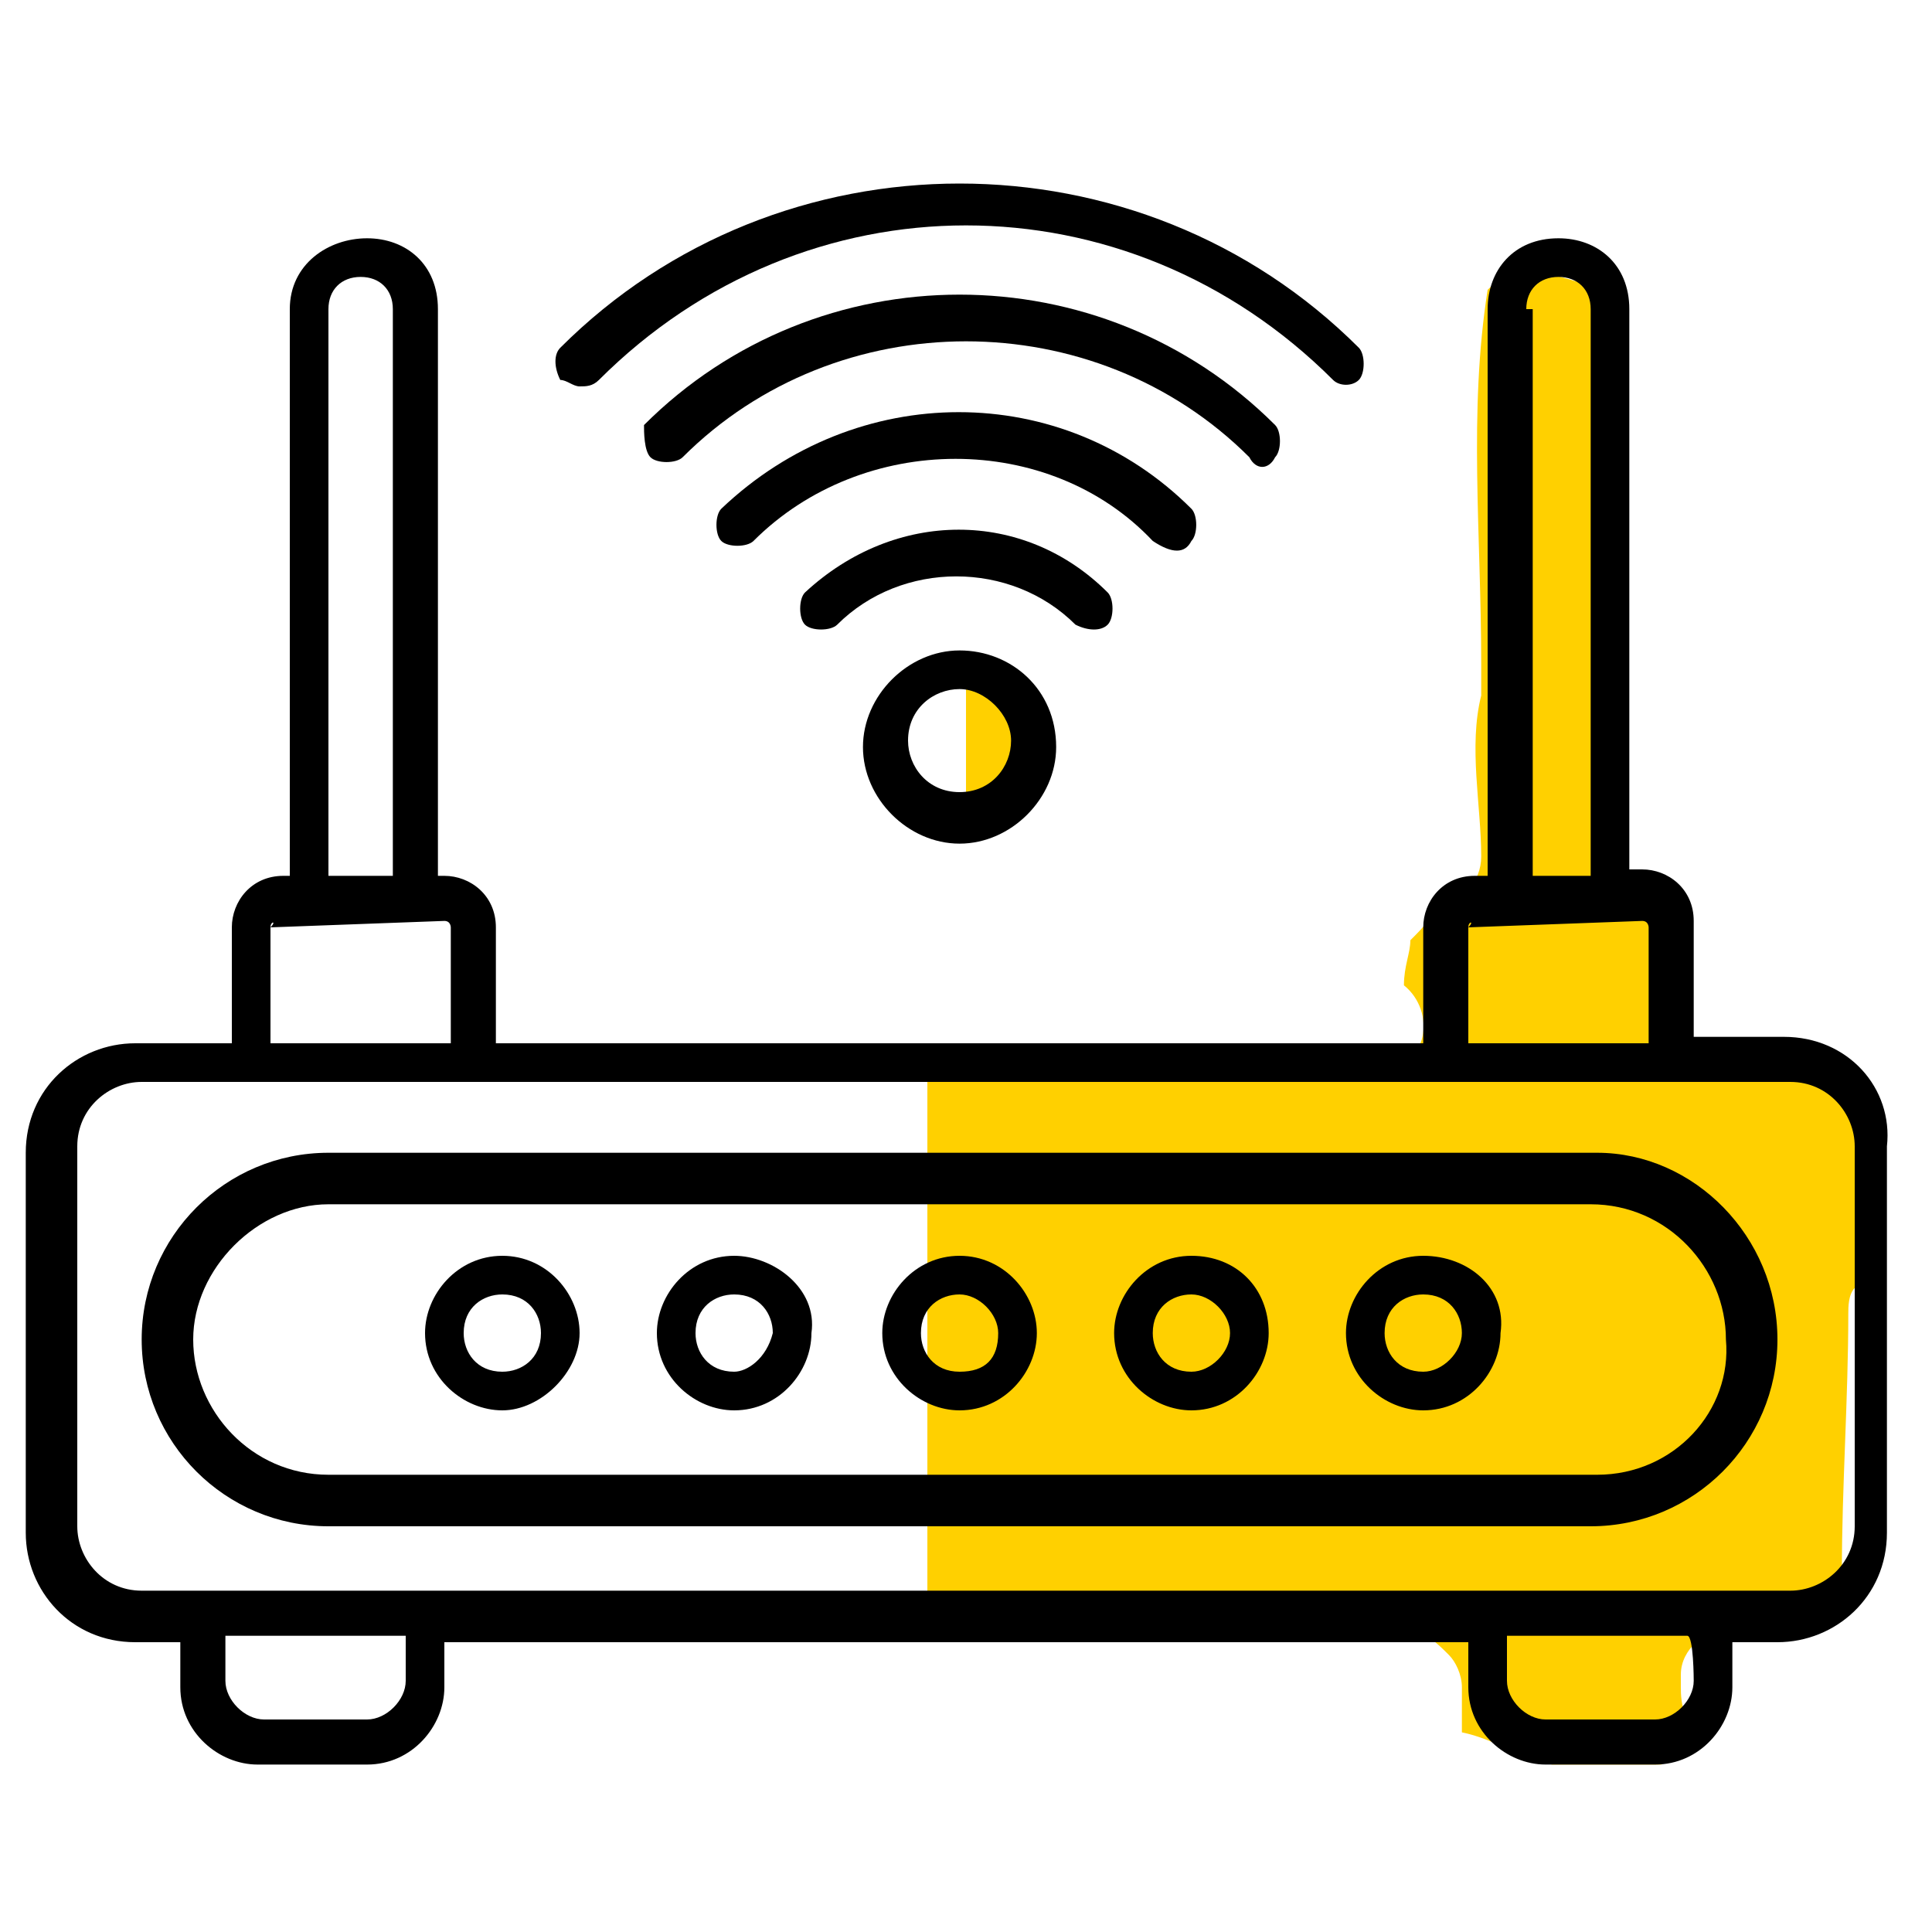 <?xml version="1.0" encoding="utf-8"?>
<!-- Generator: Adobe Illustrator 23.0.2, SVG Export Plug-In . SVG Version: 6.00 Build 0)  -->
<svg version="1.1" id="Layer_1" xmlns="http://www.w3.org/2000/svg" xmlns:xlink="http://www.w3.org/1999/xlink" x="0px" y="0px"
	 viewBox="0 0 30 30" style="enable-background:new 0 0 30 30;" xml:space="preserve">
<style type="text/css">
	.st0{fill:#FFD000;}
</style>
<g>
	<path class="st0" d="M16.2,11.8C16.2,11.8,16.3,11.8,16.2,11.8c-0.2-0.6-0.5-1-0.8-1.6c-0.1,0-0.2,0-0.2,0c-0.1,0-0.2,0-0.2,0v2.3
		C15.5,12.5,16,12.3,16.2,11.8z"/>
	<path class="st0" d="M29.2,19c-0.1-0.8,0.1-1.9-0.6-2.4l-0.1-0.1c-0.4-0.1-0.7-0.1-1-0.1c-0.1,0-0.2,0-0.3-0.1c0,0-0.1,0-0.1,0.1
		c-0.1,0.1-0.3,0.1-0.4,0.1c-0.7,0-0.8-0.7-0.7-1c0-0.1-0.1-0.3-0.1-0.4c0-0.2,0.1-0.4,0.2-0.5c-0.2-0.2-0.3-0.4-0.3-0.6h-0.1
		c-0.6,0-0.7-0.5-0.7-0.8v-0.1c-0.2-0.3-0.2-0.7,0.1-1c-0.1-0.2-0.1-0.4-0.1-0.6c0-0.1,0.1-0.2,0.1-0.3c-0.1-0.8-0.2-1.7,0-2.4
		c0-0.3,0-0.5,0-0.7c0.1-1.1-0.2-2.2-0.2-3.3c0-0.1,0-0.2,0-0.3c-0.7-0.2-1.3-0.5-1.8,0l0,0c-0.3,1.9-0.1,3.8-0.1,5.8c0,0,0,0,0,0.1
		c0,0.1,0,0.3,0,0.4c-0.2,0.8,0,1.7,0,2.5c0,0.4-0.3,0.7-0.6,0.7c0,0,0,0-0.1,0c0,0.2-0.2,0.4-0.4,0.6c0,0.2-0.1,0.4-0.1,0.7
		c0.5,0.4,0.4,1.3-0.4,1.3c-2.2,0-4.5,0.1-6.7,0.2c-0.1,0-0.2,0-0.3,0v8.6c2.5,0,4.9-0.1,7.4-0.1c0.3,0,0.5,0.2,0.7,0.4
		c0.1,0.1,0.2,0.3,0.2,0.5c0,0.2,0,0.5,0,0.7c0.5,0.1,0.9,0.4,1.4,0.5c0.6,0,1.1,0,1.7,0c0.1-0.1,0.1-0.2,0.3-0.3
		c0.1-0.1,0.1-0.1,0.2-0.1c0-0.1-0.1-0.2-0.1-0.3c-0.1-0.2-0.1-0.4-0.1-0.5c0-0.1,0-0.1,0-0.2l0,0c0-0.4,0.4-0.7,0.7-0.7
		c0.2,0,0.4,0.1,0.5,0.1c0.2-0.2,0.5-0.3,0.7-0.4c0.1,0,0.2,0,0.3,0c0-0.1,0.1-0.2,0.1-0.3c0-0.1,0.1-0.3,0.2-0.3
		c0-1.3,0.1-2.7,0.1-4c0-0.1,0-0.3,0.1-0.4C29.2,19.6,29.2,19.3,29.2,19z"/>
</g>
<g>
	<g>
		<g>
			<path d="M27.7,16.1h-1.4v-1.8c0-0.5-0.4-0.8-0.8-0.8h-0.2V4.8c0-0.7-0.5-1.1-1.1-1.1c-0.7,0-1.1,0.5-1.1,1.1v8.8h-0.2
				c-0.5,0-0.8,0.4-0.8,0.8v1.8H7.7v-1.8c0-0.5-0.4-0.8-0.8-0.8H6.8V4.8c0-0.7-0.5-1.1-1.1-1.1S4.5,4.1,4.5,4.8v8.8H4.4
				c-0.5,0-0.8,0.4-0.8,0.8v1.8H2.1c-0.9,0-1.7,0.7-1.7,1.7v5.9c0,0.9,0.7,1.7,1.7,1.7h0.7v0.7c0,0.7,0.6,1.2,1.2,1.2h1.7
				c0.7,0,1.2-0.6,1.2-1.2v-0.7h15.9v0.7c0,0.7,0.6,1.2,1.2,1.2h1.7c0.7,0,1.2-0.6,1.2-1.2v-0.7h0.7c0.9,0,1.7-0.7,1.7-1.7v-6
				C29.4,16.9,28.7,16.1,27.7,16.1z M23.7,4.8c0-0.3,0.2-0.5,0.5-0.5c0.3,0,0.5,0.2,0.5,0.5v8.8h-0.9V4.8z M22.8,14.4
				C22.8,14.3,22.9,14.3,22.8,14.4l2.7-0.1c0.1,0,0.1,0.1,0.1,0.1v1.8h-2.8V14.4L22.8,14.4z M5.1,4.8c0-0.3,0.2-0.5,0.5-0.5
				c0.3,0,0.5,0.2,0.5,0.5v8.8H5.1V4.8z M4.2,14.4C4.2,14.3,4.3,14.3,4.2,14.4l2.7-0.1C7,14.3,7,14.4,7,14.4v1.8H4.2V14.4L4.2,14.4z
				 M6.3,26.1c0,0.3-0.3,0.6-0.6,0.6H4.1c-0.3,0-0.6-0.3-0.6-0.6v-0.7h2.8C6.3,25.4,6.3,26.1,6.3,26.1z M26.3,26.1
				c0,0.3-0.3,0.6-0.6,0.6h-1.7c-0.3,0-0.6-0.3-0.6-0.6v-0.7h2.8C26.3,25.4,26.3,26.1,26.3,26.1z M28.8,23.7c0,0.6-0.5,1-1,1
				c-20.8,0-13.5,0-25.6,0c-0.6,0-1-0.5-1-1v-5.9c0-0.6,0.5-1,1-1h25.6c0.6,0,1,0.5,1,1V23.7z"/>
			<path d="M24.8,17.9H5.1c-1.6,0-2.9,1.3-2.9,2.9s1.3,2.9,2.9,2.9h19.6c1.6,0,2.9-1.3,2.9-2.9S26.3,17.9,24.8,17.9z M24.8,22.9H5.1
				c-1.2,0-2.1-1-2.1-2.1c0-1.1,1-2.1,2.1-2.1h19.6c1.2,0,2.1,1,2.1,2.1C26.9,21.9,26,22.9,24.8,22.9z"/>
			<path d="M7.8,19.5c-0.7,0-1.2,0.6-1.2,1.2c0,0.7,0.6,1.2,1.2,1.2S9,21.3,9,20.7S8.5,19.5,7.8,19.5z M7.8,21.3
				c-0.4,0-0.6-0.3-0.6-0.6c0-0.4,0.3-0.6,0.6-0.6c0.4,0,0.6,0.3,0.6,0.6C8.4,21.1,8.1,21.3,7.8,21.3z"/>
			<path d="M11.4,19.5c-0.7,0-1.2,0.6-1.2,1.2c0,0.7,0.6,1.2,1.2,1.2c0.7,0,1.2-0.6,1.2-1.2C12.7,20,12,19.5,11.4,19.5z M11.4,21.3
				c-0.4,0-0.6-0.3-0.6-0.6c0-0.4,0.3-0.6,0.6-0.6c0.4,0,0.6,0.3,0.6,0.6C11.9,21.1,11.6,21.3,11.4,21.3z"/>
			<path d="M14.9,19.5c-0.7,0-1.2,0.6-1.2,1.2c0,0.7,0.6,1.2,1.2,1.2c0.7,0,1.2-0.6,1.2-1.2S15.6,19.5,14.9,19.5z M14.9,21.3
				c-0.4,0-0.6-0.3-0.6-0.6c0-0.4,0.3-0.6,0.6-0.6c0.3,0,0.6,0.3,0.6,0.6C15.5,21.1,15.3,21.3,14.9,21.3z"/>
			<path d="M18.5,19.5c-0.7,0-1.2,0.6-1.2,1.2c0,0.7,0.6,1.2,1.2,1.2c0.7,0,1.2-0.6,1.2-1.2C19.7,20,19.2,19.5,18.5,19.5z
				 M18.5,21.3c-0.4,0-0.6-0.3-0.6-0.6c0-0.4,0.3-0.6,0.6-0.6c0.3,0,0.6,0.3,0.6,0.6S18.8,21.3,18.5,21.3z"/>
			<path d="M22.1,19.5c-0.7,0-1.2,0.6-1.2,1.2c0,0.7,0.6,1.2,1.2,1.2c0.7,0,1.2-0.6,1.2-1.2C23.4,20,22.8,19.5,22.1,19.5z
				 M22.1,21.3c-0.4,0-0.6-0.3-0.6-0.6c0-0.4,0.3-0.6,0.6-0.6c0.4,0,0.6,0.3,0.6,0.6S22.4,21.3,22.1,21.3z"/>
			<path d="M9,6c0.1,0,0.2,0,0.3-0.1c3.2-3.2,8.2-3.2,11.4,0C20.8,6,21,6,21.1,5.9c0.1-0.1,0.1-0.4,0-0.5c-3.4-3.4-9-3.4-12.4,0
				c-0.1,0.1-0.1,0.3,0,0.5C8.8,5.9,8.9,6,9,6z"/>
			<path d="M19.8,7.1c0.1-0.1,0.1-0.4,0-0.5c-2.7-2.7-7.1-2.7-9.8,0C10,6.7,10,7,10.1,7.1c0.1,0.1,0.4,0.1,0.5,0
				c2.4-2.4,6.4-2.4,8.8,0C19.5,7.3,19.7,7.3,19.8,7.1z"/>
			<path d="M18.5,8.4c0.1-0.1,0.1-0.4,0-0.5c-2-2-5.2-2-7.3,0c-0.1,0.1-0.1,0.4,0,0.5s0.4,0.1,0.5,0c1.7-1.7,4.6-1.7,6.2,0
				C18.2,8.6,18.4,8.6,18.5,8.4z"/>
			<path d="M17.2,9.7c0.1-0.1,0.1-0.4,0-0.5c-1.3-1.3-3.3-1.3-4.7,0c-0.1,0.1-0.1,0.4,0,0.5c0.1,0.1,0.4,0.1,0.5,0c1-1,2.7-1,3.7,0
				C16.9,9.8,17.1,9.8,17.2,9.7z"/>
			<path d="M14.9,10.1c-0.8,0-1.5,0.7-1.5,1.5c0,0.8,0.7,1.5,1.5,1.5c0.8,0,1.5-0.7,1.5-1.5C16.4,10.7,15.7,10.1,14.9,10.1z
				 M14.9,12.3c-0.5,0-0.8-0.4-0.8-0.8c0-0.5,0.4-0.8,0.8-0.8s0.8,0.4,0.8,0.8C15.7,11.9,15.4,12.3,14.9,12.3z"/>
		</g>
	</g>
</g>
</svg>
